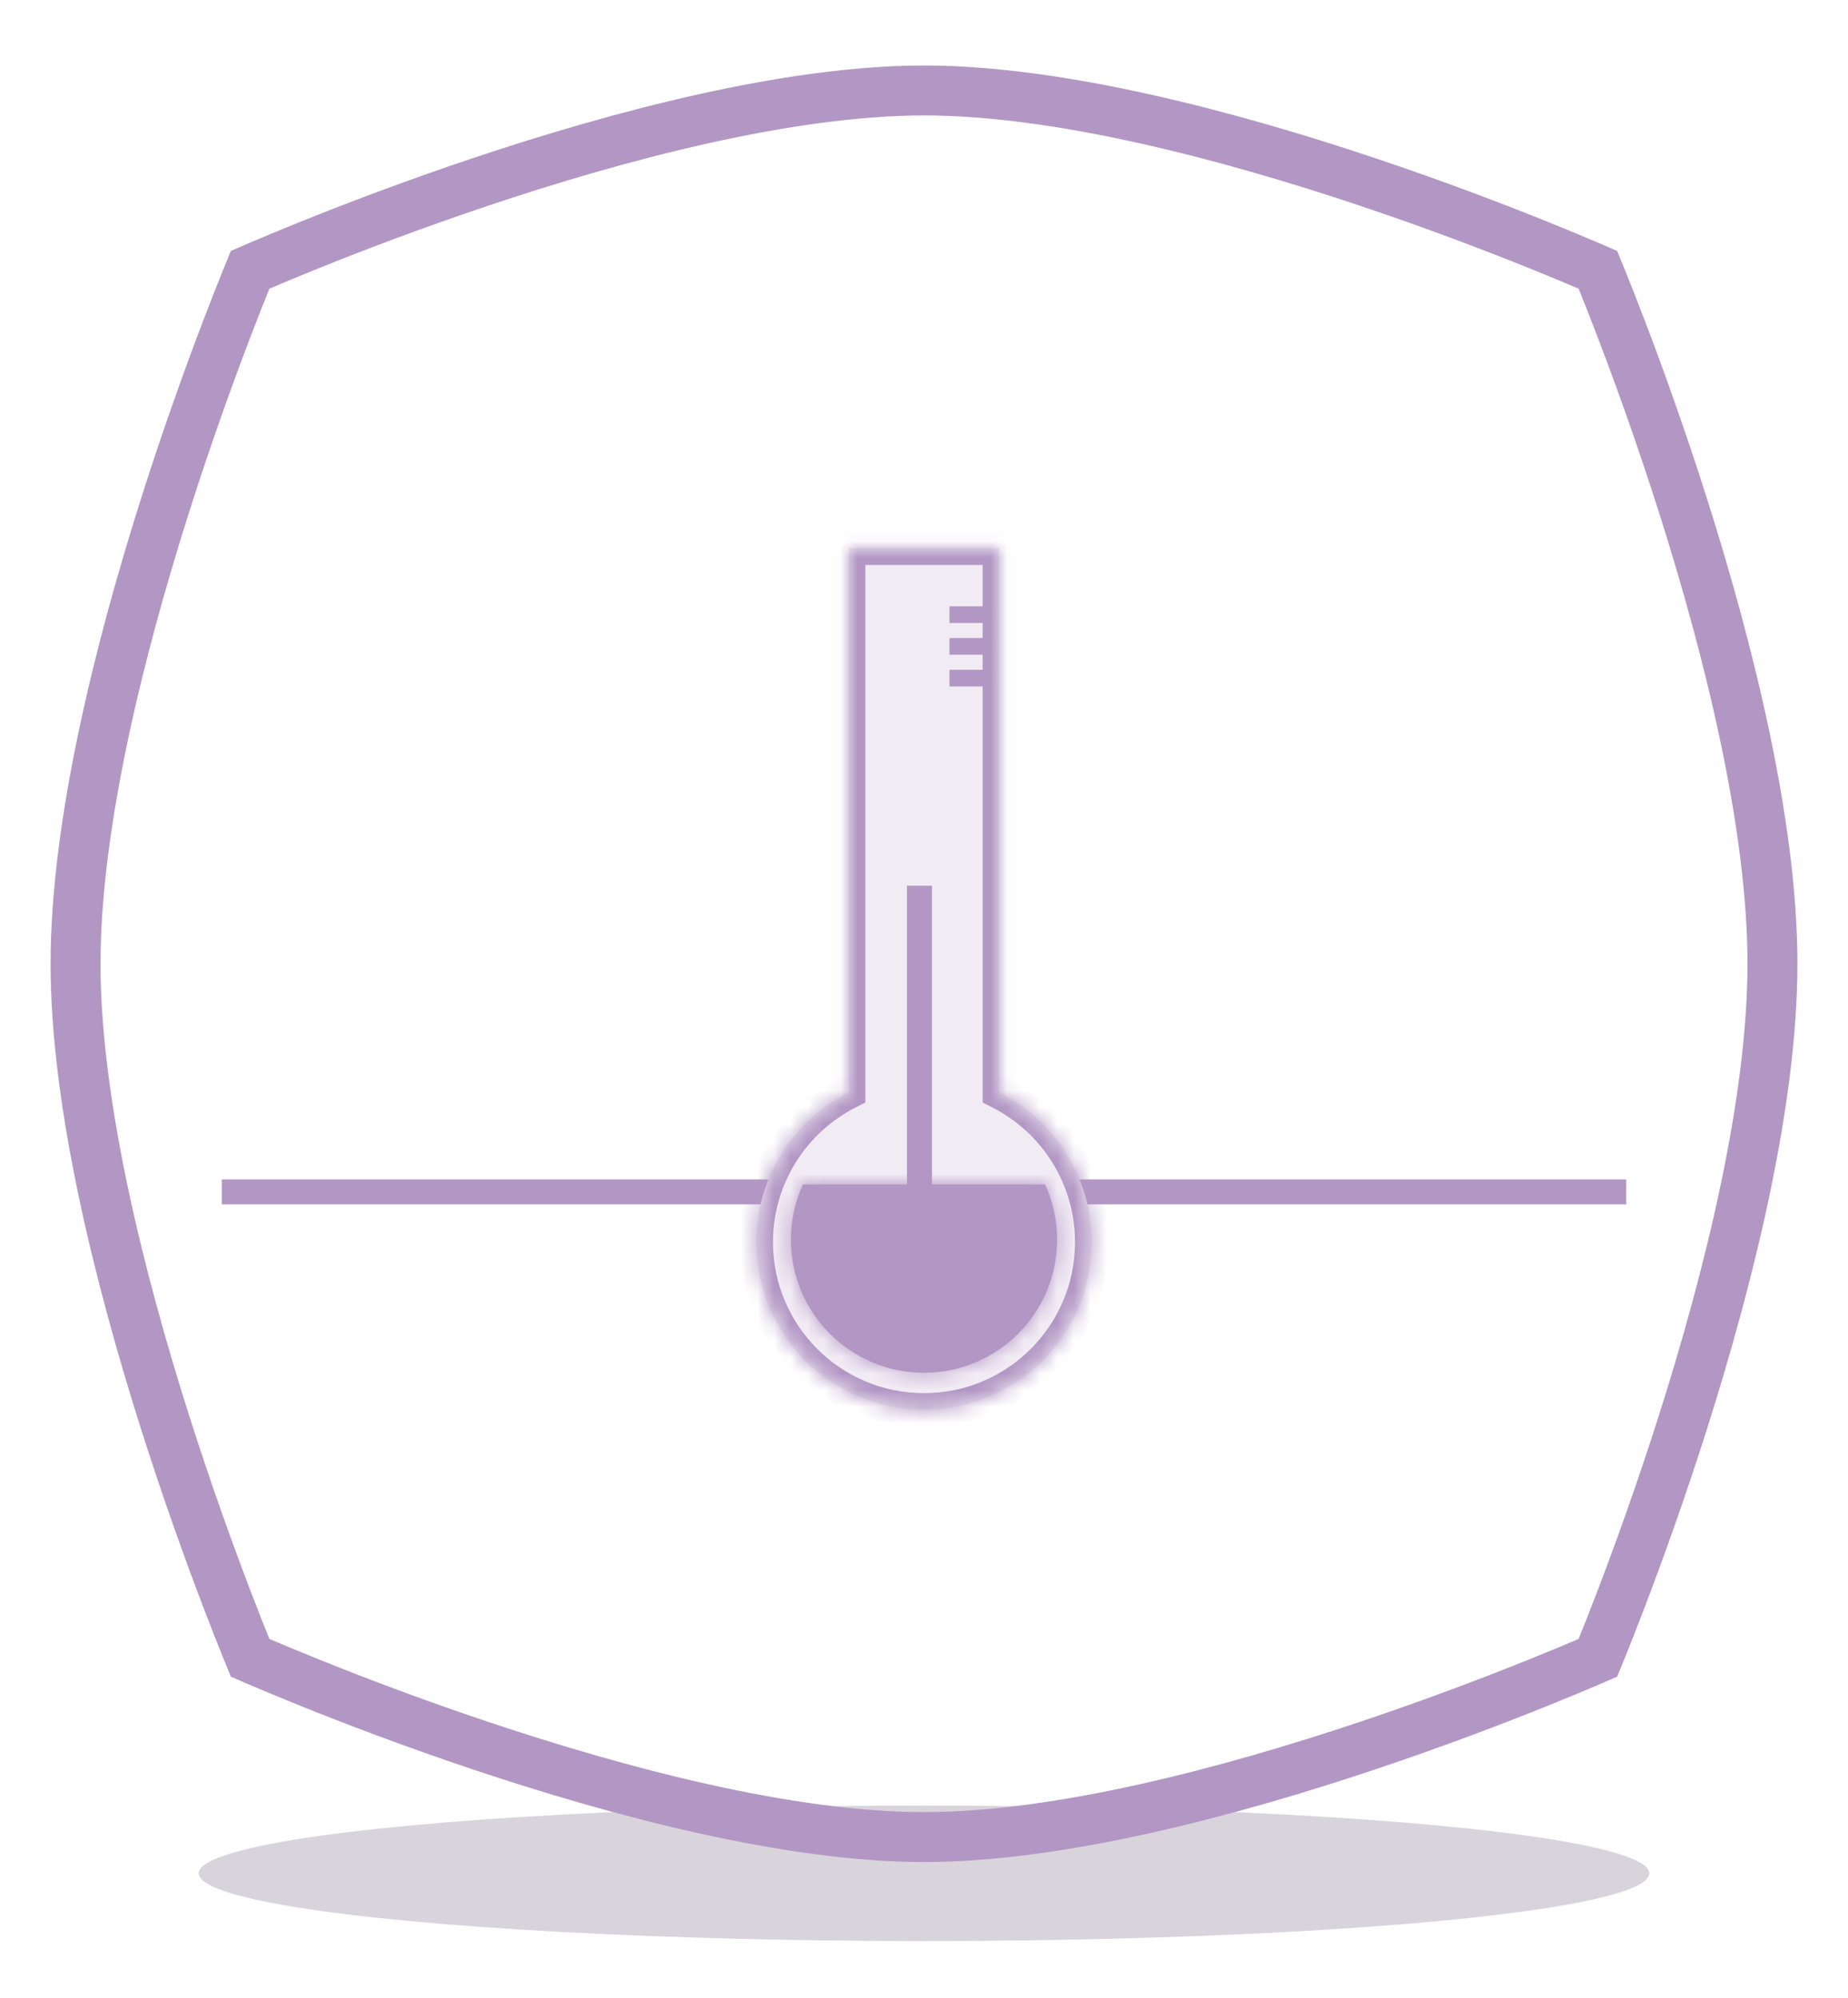 <svg width="111" height="120" viewBox="0 0 111 120" fill="none" xmlns="http://www.w3.org/2000/svg">
<g filter="url(#filter0_f_79_2128)">
<ellipse cx="55.5" cy="112.524" rx="43.566" ry="4.069" fill="#F1EBF4"/>
<ellipse cx="55.5" cy="112.524" rx="43.566" ry="4.069" fill="black" fill-opacity="0.1"/>
</g>
<path d="M14.794 16.768C14.883 16.549 14.959 16.361 15.023 16.205C15.173 16.14 15.352 16.063 15.559 15.975C16.262 15.674 17.288 15.243 18.572 14.725C21.142 13.689 24.742 12.308 28.862 10.927C37.145 8.15 47.358 5.435 55.5 5.435C63.642 5.435 73.855 8.15 82.138 10.927C86.258 12.308 89.858 13.689 92.428 14.725C93.712 15.243 94.738 15.674 95.441 15.975C95.648 16.063 95.827 16.14 95.977 16.205C96.041 16.361 96.118 16.549 96.206 16.768C96.499 17.491 96.918 18.547 97.422 19.869C98.43 22.513 99.773 26.218 101.117 30.457C103.817 38.978 106.462 49.497 106.462 57.892C106.462 66.287 103.817 76.807 101.117 85.328C99.773 89.567 98.43 93.271 97.422 95.916C96.918 97.237 96.499 98.293 96.206 99.017C96.118 99.235 96.041 99.423 95.977 99.579C95.827 99.644 95.648 99.721 95.441 99.81C94.738 100.111 93.712 100.542 92.428 101.059C89.858 102.095 86.258 103.476 82.138 104.856C73.855 107.632 63.642 110.347 55.5 110.347C47.358 110.347 37.145 107.632 28.862 104.856C24.742 103.476 21.142 102.095 18.572 101.059C17.288 100.542 16.262 100.111 15.559 99.81C15.352 99.721 15.173 99.644 15.023 99.579C14.959 99.423 14.883 99.235 14.794 99.017C14.502 98.293 14.082 97.237 13.578 95.916C12.57 93.271 11.227 89.567 9.883 85.328C7.183 76.807 4.538 66.287 4.538 57.892C4.538 49.497 7.183 38.978 9.883 30.457C11.227 26.218 12.57 22.513 13.578 19.869C14.082 18.547 14.502 17.491 14.794 16.768Z" stroke="#B297C4" stroke-width="3"/>
<line x1="13.326" y1="71.593" x2="97.674" y2="71.593" stroke="#B297C4" stroke-width="1.5"/>
<mask id="path-4-inside-1_79_2128" fill="white">
<path fill-rule="evenodd" clip-rule="evenodd" d="M60.023 32.935H50.977V65.612C47.687 67.269 45.43 70.677 45.43 74.612C45.43 80.173 49.938 84.682 55.5 84.682C61.061 84.682 65.57 80.173 65.57 74.612C65.57 70.677 63.313 67.269 60.023 65.612V32.935Z"/>
</mask>
<path fill-rule="evenodd" clip-rule="evenodd" d="M60.023 32.935H50.977V65.612C47.687 67.269 45.43 70.677 45.43 74.612C45.43 80.173 49.938 84.682 55.5 84.682C61.061 84.682 65.57 80.173 65.57 74.612C65.57 70.677 63.313 67.269 60.023 65.612V32.935Z" fill="#F1EBF4"/>
<path d="M50.977 32.935V31.935H49.977V32.935H50.977ZM60.023 32.935H61.023V31.935H60.023V32.935ZM50.977 65.612L51.427 66.505L51.977 66.228V65.612H50.977ZM60.023 65.612H59.023V66.228L59.573 66.505L60.023 65.612ZM50.977 33.935H60.023V31.935H50.977V33.935ZM51.977 65.612V32.935H49.977V65.612H51.977ZM46.43 74.612C46.43 71.069 48.461 67.998 51.427 66.505L50.527 64.719C46.913 66.539 44.43 70.284 44.43 74.612H46.43ZM55.5 83.682C50.491 83.682 46.43 79.621 46.43 74.612H44.43C44.43 80.725 49.386 85.682 55.5 85.682V83.682ZM64.57 74.612C64.57 79.621 60.509 83.682 55.5 83.682V85.682C61.614 85.682 66.57 80.725 66.57 74.612H64.57ZM59.573 66.505C62.539 67.999 64.57 71.069 64.57 74.612H66.57C66.57 70.284 64.087 66.539 60.473 64.719L59.573 66.505ZM59.023 32.935V65.612H61.023V32.935H59.023Z" fill="#B297C4" mask="url(#path-4-inside-1_79_2128)"/>
<mask id="path-6-inside-2_79_2128" fill="white">
<path fill-rule="evenodd" clip-rule="evenodd" d="M48.225 71.146C47.763 72.157 47.506 73.28 47.506 74.463C47.506 78.878 51.085 82.457 55.5 82.457C59.915 82.457 63.494 78.878 63.494 74.463C63.494 73.28 63.237 72.157 62.775 71.146H48.225Z"/>
</mask>
<path fill-rule="evenodd" clip-rule="evenodd" d="M48.225 71.146C47.763 72.157 47.506 73.28 47.506 74.463C47.506 78.878 51.085 82.457 55.5 82.457C59.915 82.457 63.494 78.878 63.494 74.463C63.494 73.28 63.237 72.157 62.775 71.146H48.225Z" fill="#B297C4"/>
<path d="M48.225 71.146V70.146H47.582L47.315 70.731L48.225 71.146ZM62.775 71.146L63.685 70.731L63.418 70.146H62.775V71.146ZM48.506 74.463C48.506 73.426 48.731 72.444 49.135 71.562L47.315 70.731C46.795 71.869 46.506 73.134 46.506 74.463H48.506ZM55.5 81.457C51.638 81.457 48.506 78.326 48.506 74.463H46.506C46.506 79.431 50.533 83.457 55.5 83.457V81.457ZM62.494 74.463C62.494 78.326 59.363 81.457 55.5 81.457V83.457C60.467 83.457 64.494 79.431 64.494 74.463H62.494ZM61.866 71.562C62.269 72.444 62.494 73.426 62.494 74.463H64.494C64.494 73.134 64.205 71.869 63.685 70.731L61.866 71.562ZM62.775 70.146H48.225V72.146H62.775V70.146Z" fill="#B297C4" mask="url(#path-6-inside-2_79_2128)"/>
<line x1="55.228" y1="72.343" x2="55.228" y2="53.203" stroke="#B297C4" stroke-width="1.5"/>
<line x1="57.031" y1="36.919" x2="59.551" y2="36.919" stroke="#B297C4"/>
<line x1="57.031" y1="38.825" x2="59.551" y2="38.825" stroke="#B297C4"/>
<line x1="57.031" y1="40.732" x2="59.551" y2="40.732" stroke="#B297C4"/>
<defs>
<filter id="filter0_f_79_2128" x="9.433" y="105.955" width="92.133" height="13.138" filterUnits="userSpaceOnUse" color-interpolation-filters="sRGB">
<feFlood flood-opacity="0" result="BackgroundImageFix"/>
<feBlend mode="normal" in="SourceGraphic" in2="BackgroundImageFix" result="shape"/>
<feGaussianBlur stdDeviation="1.25" result="effect1_foregroundBlur_79_2128"/>
</filter>
</defs>
</svg>
